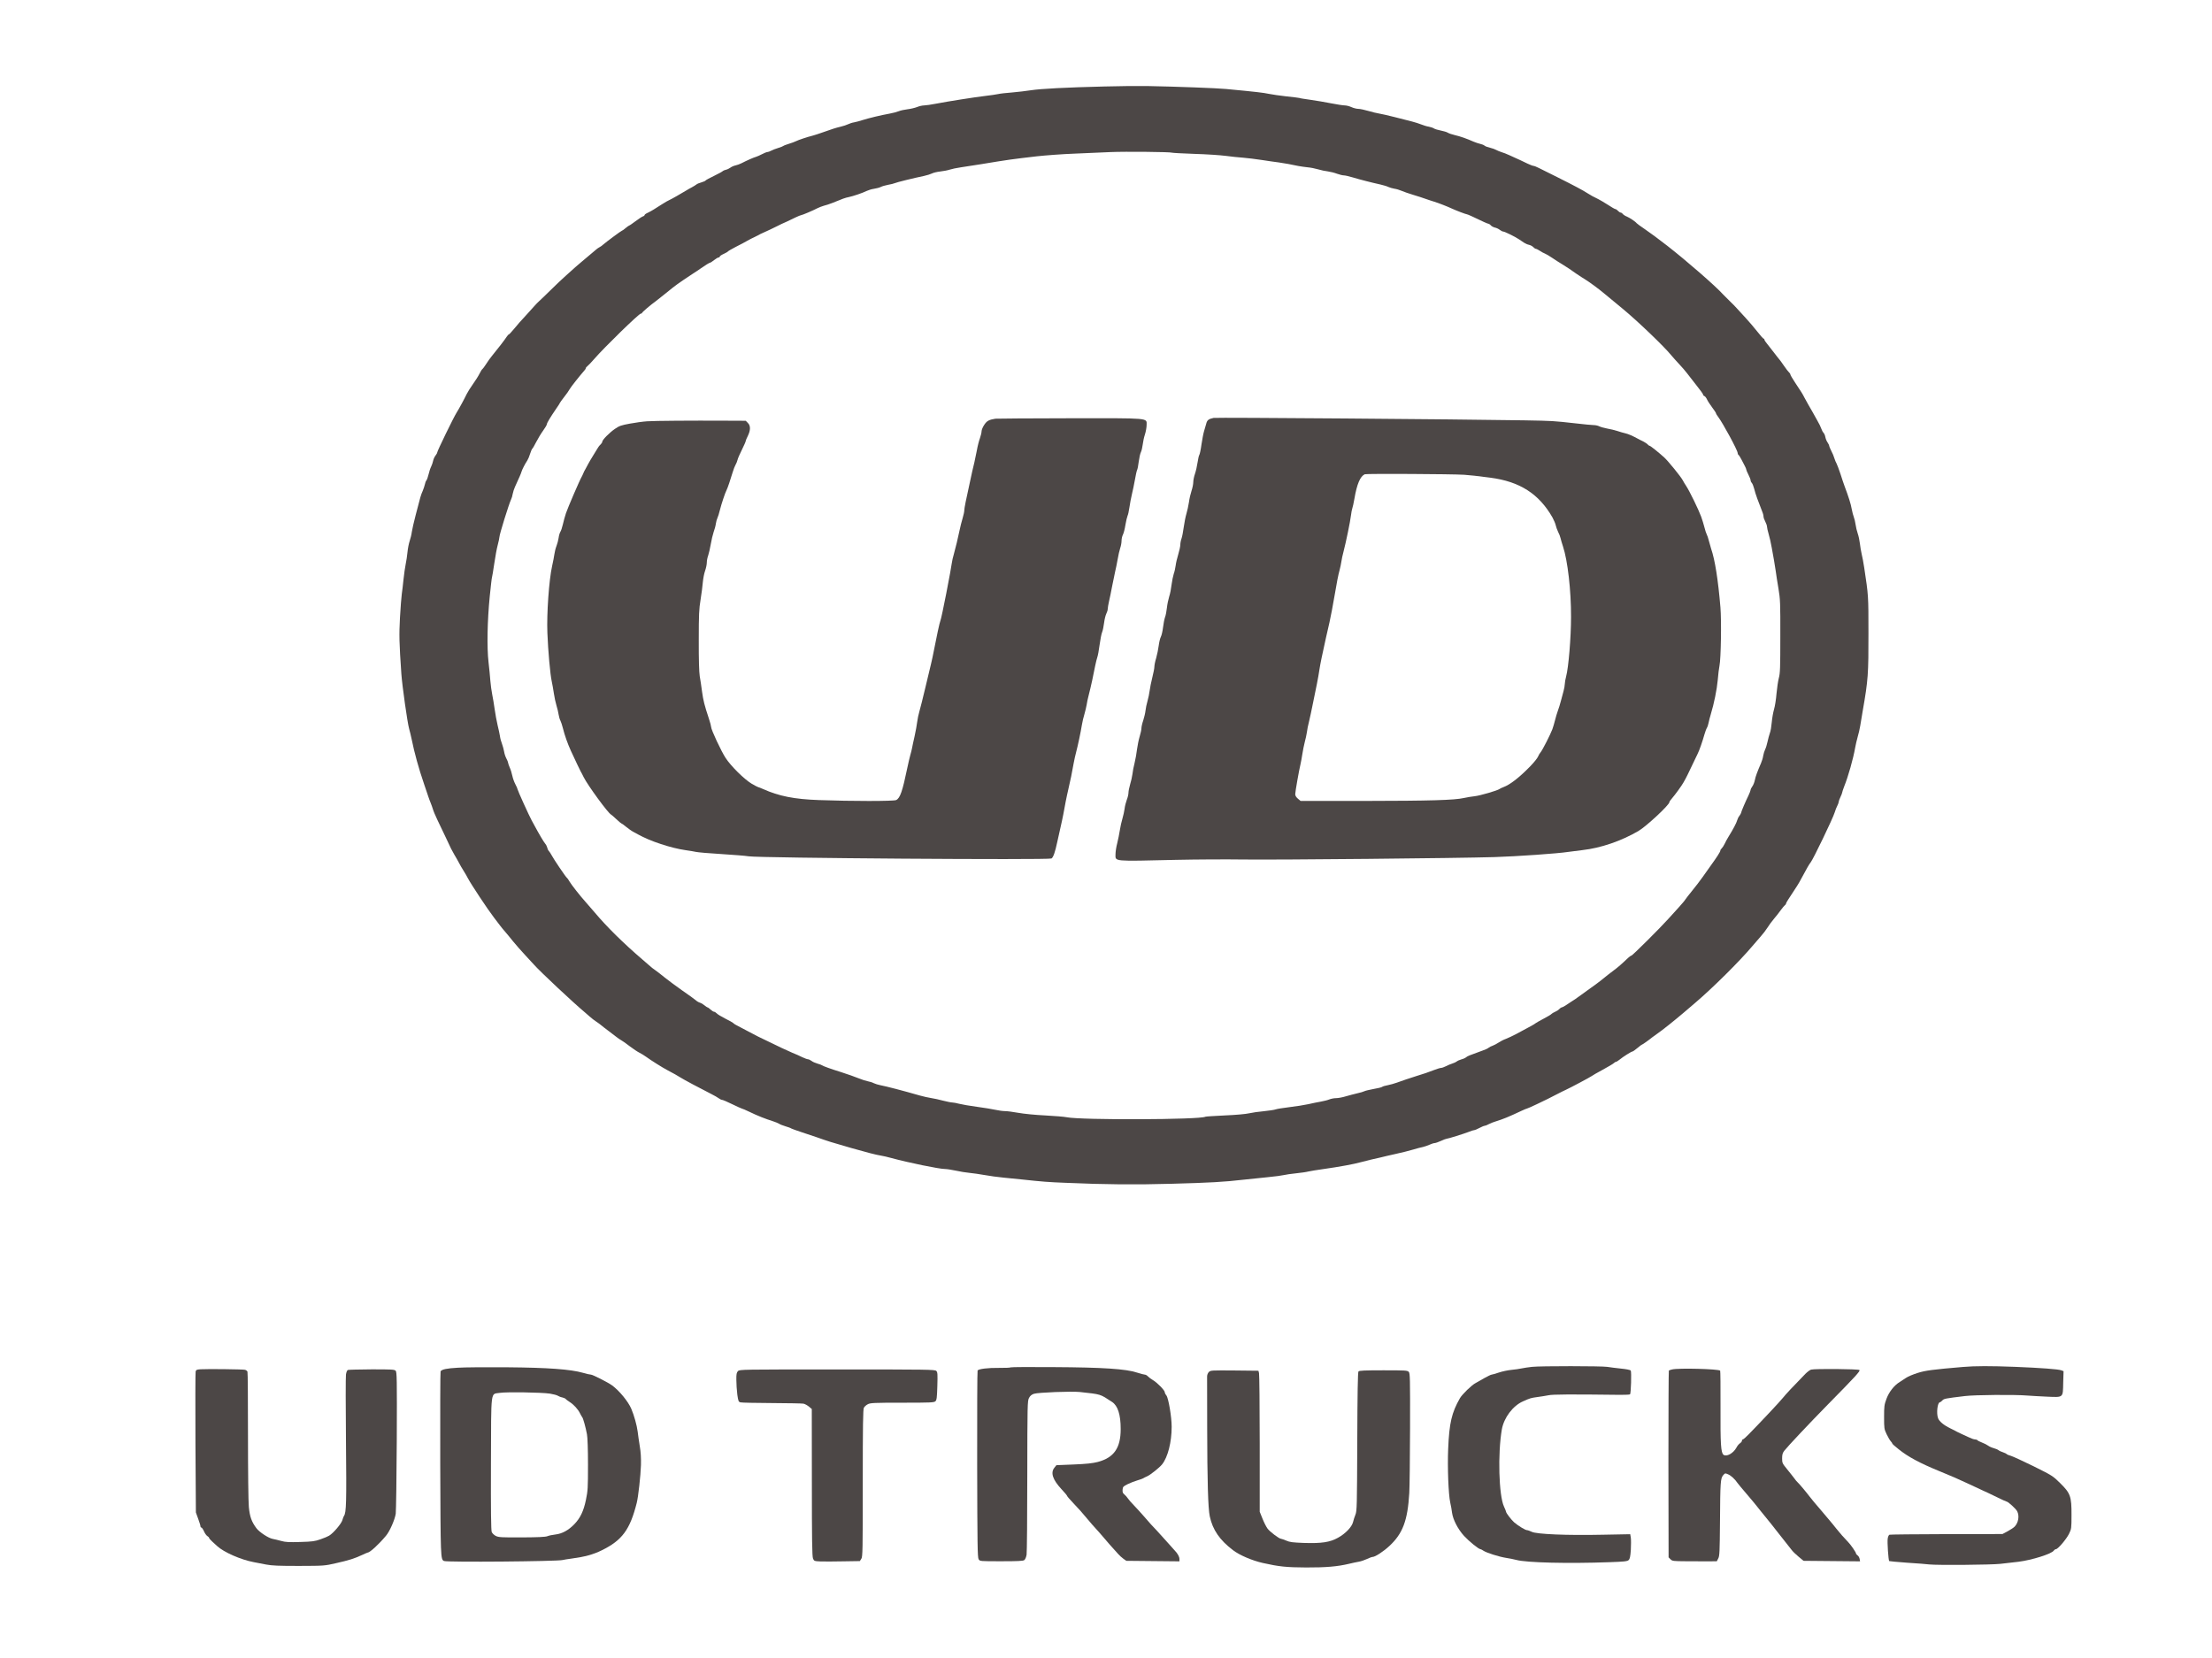 <svg xmlns="http://www.w3.org/2000/svg" version="1.0" width="2560pt" height="1919pt" viewBox="0 0 2560 1919" preserveAspectRatio="xMidYMid meet">

<g transform="translate(0,1919) scale(0.1,-0.1)" fill="#4c4746" stroke="none">
<path d="M12780 18189 c-449 -11 -730 -26 -845 -43 -55 -9 -154 -20 -220 -26 -66 -5 -140 -13 -165 -19 -25 -5 -90 -15 -145 -21 -120 -14 -431 -63 -572 -90 -56 -11 -118 -20 -137 -20 -19 0 -57 -8 -83 -19 -26 -10 -77 -22 -112 -26 -35 -4 -80 -14 -99 -22 -19 -8 -67 -21 -106 -28 -101 -18 -241 -52 -311 -74 -33 -11 -78 -23 -100 -27 -22 -3 -53 -14 -70 -22 -16 -8 -55 -21 -85 -28 -55 -13 -100 -27 -220 -70 -36 -13 -83 -28 -105 -34 -58 -14 -166 -50 -195 -65 -14 -7 -49 -20 -79 -29 -29 -9 -59 -20 -65 -25 -6 -5 -33 -16 -61 -24 -27 -8 -63 -22 -80 -31 -16 -9 -37 -16 -45 -16 -8 0 -35 -11 -60 -24 -25 -13 -56 -27 -70 -31 -27 -7 -112 -45 -170 -75 -19 -10 -51 -21 -70 -25 -19 -4 -45 -16 -58 -26 -13 -10 -36 -21 -52 -24 -17 -4 -32 -11 -35 -15 -3 -5 -48 -30 -100 -55 -52 -25 -97 -49 -100 -55 -3 -5 -25 -14 -48 -21 -23 -6 -49 -17 -57 -24 -8 -7 -33 -22 -55 -34 -22 -12 -47 -25 -55 -31 -57 -35 -188 -110 -205 -116 -11 -4 -49 -26 -85 -49 -36 -23 -78 -50 -95 -60 -16 -11 -47 -27 -67 -37 -21 -9 -38 -21 -38 -27 0 -5 -9 -13 -21 -16 -11 -4 -49 -29 -85 -56 -36 -27 -68 -49 -72 -49 -4 -1 -23 -14 -42 -30 -19 -17 -38 -30 -42 -30 -7 0 -184 -131 -220 -163 -9 -9 -26 -21 -38 -27 -12 -6 -29 -18 -38 -26 -49 -42 -134 -113 -171 -144 -23 -19 -55 -46 -70 -60 -15 -14 -62 -56 -106 -95 -43 -38 -127 -117 -185 -175 -59 -58 -117 -114 -131 -126 -13 -11 -39 -38 -58 -60 -18 -21 -65 -73 -103 -114 -39 -40 -95 -105 -125 -142 -31 -37 -59 -68 -63 -68 -5 0 -16 -13 -27 -29 -20 -32 -94 -128 -170 -221 -16 -19 -46 -60 -66 -92 -20 -31 -40 -58 -44 -60 -5 -1 -19 -25 -33 -52 -13 -27 -48 -82 -76 -121 -29 -40 -61 -92 -73 -116 -26 -55 -90 -173 -118 -217 -35 -56 -223 -442 -223 -459 0 -6 -9 -22 -20 -36 -11 -14 -23 -40 -27 -59 -3 -18 -14 -49 -23 -68 -10 -19 -23 -60 -30 -90 -7 -30 -18 -62 -25 -70 -7 -8 -15 -29 -18 -47 -4 -17 -15 -51 -25 -75 -21 -47 -26 -63 -81 -278 -21 -80 -41 -168 -45 -197 -3 -28 -15 -75 -25 -105 -10 -29 -21 -87 -25 -128 -4 -41 -13 -104 -21 -140 -7 -36 -19 -114 -25 -175 -6 -60 -15 -137 -20 -170 -5 -33 -14 -155 -21 -272 -11 -203 -9 -291 16 -653 10 -139 70 -566 90 -635 8 -28 21 -82 29 -120 32 -159 82 -340 144 -520 19 -55 41 -120 49 -145 8 -25 21 -58 28 -75 7 -16 18 -48 25 -70 6 -22 29 -76 50 -120 21 -44 63 -132 94 -197 31 -64 60 -127 66 -140 6 -12 24 -45 40 -73 17 -27 39 -68 51 -90 11 -22 36 -65 55 -95 19 -30 41 -68 49 -85 35 -67 230 -362 302 -455 23 -30 55 -72 70 -92 16 -21 42 -53 60 -73 17 -19 57 -68 89 -108 32 -39 98 -115 147 -167 48 -52 91 -99 95 -103 71 -81 462 -447 592 -555 8 -7 33 -29 55 -48 22 -20 57 -47 78 -60 21 -14 46 -32 57 -42 10 -9 46 -37 80 -62 34 -25 76 -57 93 -71 18 -14 43 -32 57 -39 14 -7 59 -39 100 -71 41 -31 91 -64 110 -73 19 -9 55 -31 80 -49 56 -41 182 -120 240 -151 85 -45 115 -62 155 -87 39 -25 223 -123 355 -190 36 -18 76 -41 89 -51 13 -10 30 -18 38 -18 8 0 61 -22 117 -50 56 -27 106 -50 110 -50 5 0 47 -18 93 -40 88 -43 184 -81 268 -107 28 -9 59 -22 71 -29 11 -8 45 -21 75 -30 30 -9 59 -19 64 -24 6 -4 62 -24 125 -45 63 -21 138 -46 165 -55 157 -55 157 -55 410 -128 172 -49 287 -79 340 -87 22 -3 78 -16 125 -29 190 -52 550 -126 615 -126 22 0 79 -9 126 -19 47 -11 119 -22 160 -26 41 -4 119 -15 174 -25 55 -10 154 -24 220 -30 66 -6 161 -16 210 -21 240 -26 306 -31 510 -39 458 -20 802 -23 1225 -11 442 12 606 21 830 47 69 8 195 21 280 29 86 8 171 20 190 25 19 5 81 14 139 20 58 6 122 15 143 21 20 5 101 18 179 29 177 25 343 55 429 79 36 10 88 23 115 29 28 6 77 17 110 25 33 9 114 27 180 42 66 14 156 37 200 50 44 13 95 27 114 30 18 4 52 16 75 26 22 10 49 19 59 19 10 0 43 11 73 25 30 14 60 25 66 25 16 0 201 58 260 81 26 11 53 19 60 19 7 0 34 11 60 25 26 14 53 25 60 25 7 0 29 8 48 19 19 10 53 24 75 30 93 29 150 52 305 125 30 14 59 26 63 26 5 0 56 23 115 51 115 55 130 62 238 118 38 20 81 41 95 47 49 22 284 147 299 159 8 7 66 40 129 74 62 34 120 68 128 76 8 8 19 15 25 15 6 0 24 12 42 26 38 32 137 94 149 94 5 0 31 18 57 40 26 22 50 40 54 40 5 0 83 55 115 82 8 6 37 27 65 47 54 37 187 143 299 238 37 32 95 82 130 111 201 170 518 484 667 661 25 30 68 79 95 110 28 31 64 78 80 104 17 27 50 73 75 102 25 29 61 75 80 102 19 26 41 52 47 56 7 4 13 13 13 18 0 6 13 29 28 52 16 23 41 62 57 87 15 25 36 57 46 71 10 15 34 56 53 93 49 93 87 159 102 176 28 34 257 509 277 576 8 27 22 63 31 79 9 17 16 37 16 45 0 8 9 33 20 55 11 22 19 45 20 52 0 6 11 38 23 70 47 116 105 321 128 453 5 30 18 84 28 120 11 36 24 94 30 130 5 36 19 117 30 180 61 348 66 419 65 895 0 434 0 430 -49 755 -9 58 -22 130 -30 160 -7 30 -16 84 -20 119 -4 36 -15 88 -25 116 -10 28 -21 75 -25 105 -4 29 -13 67 -20 84 -7 17 -18 60 -25 96 -10 58 -35 137 -83 265 -8 22 -30 85 -47 140 -18 55 -39 109 -45 120 -7 11 -18 38 -25 60 -6 22 -22 61 -36 86 -13 26 -24 52 -24 59 0 6 -9 24 -19 39 -11 15 -22 43 -26 63 -4 21 -13 42 -21 48 -7 7 -18 27 -25 47 -6 19 -27 63 -47 96 -19 34 -44 78 -54 97 -11 19 -33 58 -49 85 -16 28 -37 66 -47 85 -20 41 -36 65 -109 175 -29 44 -53 85 -53 92 0 6 -7 16 -15 23 -8 7 -34 40 -57 74 -23 33 -46 66 -52 72 -6 7 -36 44 -66 84 -30 40 -67 87 -82 105 -16 18 -28 38 -28 44 0 6 -4 11 -9 11 -5 0 -38 37 -73 82 -35 44 -95 115 -134 157 -39 42 -84 91 -100 109 -16 18 -55 59 -88 90 -32 31 -66 65 -75 75 -84 94 -420 387 -646 563 -126 97 -177 135 -258 191 -50 34 -93 65 -96 70 -12 17 -79 62 -112 76 -19 7 -40 21 -48 30 -7 10 -19 17 -26 17 -6 0 -20 9 -30 20 -10 11 -23 20 -30 20 -6 0 -45 22 -87 50 -42 27 -92 56 -110 65 -55 26 -91 46 -128 70 -47 31 -150 86 -350 186 -91 45 -186 92 -211 105 -26 13 -53 24 -61 24 -8 0 -39 12 -69 26 -53 26 -100 48 -209 97 -30 14 -73 31 -95 37 -22 7 -49 19 -60 25 -11 7 -42 18 -70 25 -27 6 -57 17 -65 25 -8 7 -31 16 -50 20 -19 4 -53 16 -75 25 -81 36 -156 62 -217 76 -35 8 -72 21 -84 29 -11 7 -47 18 -79 24 -32 6 -68 17 -79 24 -12 8 -39 17 -61 21 -22 3 -60 15 -85 25 -25 10 -74 26 -110 35 -36 9 -126 32 -200 51 -74 19 -155 37 -180 41 -25 4 -81 17 -124 30 -44 13 -96 24 -115 24 -20 0 -56 9 -80 20 -24 11 -59 20 -78 20 -20 0 -90 11 -157 24 -66 13 -175 32 -241 41 -66 9 -123 18 -126 21 -4 2 -70 10 -147 18 -78 9 -172 22 -209 30 -61 13 -133 22 -493 56 -99 10 -580 28 -905 34 -104 2 -332 0 -505 -5z m783 -766 c5 -3 122 -9 260 -14 139 -4 302 -15 362 -23 61 -8 151 -18 200 -21 50 -4 149 -16 220 -27 72 -11 159 -24 195 -28 36 -5 85 -13 110 -18 81 -18 154 -31 220 -38 36 -3 92 -14 125 -24 33 -10 84 -21 114 -24 29 -4 77 -16 105 -27 28 -10 64 -19 79 -19 15 0 62 -11 105 -24 83 -25 219 -60 320 -82 34 -8 75 -20 90 -28 15 -7 46 -16 69 -20 24 -3 62 -15 85 -25 24 -11 84 -31 133 -46 50 -15 115 -36 145 -47 30 -11 75 -25 100 -33 47 -14 154 -56 205 -80 45 -21 160 -65 171 -65 5 0 31 -11 59 -24 123 -59 182 -86 192 -86 5 0 18 -8 27 -19 9 -10 31 -21 47 -25 17 -3 42 -15 56 -26 14 -11 32 -20 40 -20 17 0 139 -60 183 -90 17 -11 43 -28 58 -39 15 -10 42 -22 59 -25 17 -4 39 -16 49 -27 9 -10 23 -19 29 -19 7 0 28 -11 48 -24 19 -13 45 -27 57 -31 12 -4 49 -26 83 -49 34 -23 91 -60 127 -81 36 -22 67 -42 70 -45 8 -8 149 -103 187 -125 44 -27 155 -108 213 -157 25 -21 126 -104 225 -186 167 -138 473 -431 556 -533 20 -24 62 -71 93 -104 31 -33 71 -79 89 -103 18 -24 67 -87 109 -140 43 -53 78 -102 78 -108 0 -7 7 -15 15 -18 9 -3 22 -20 30 -38 8 -18 35 -60 60 -93 25 -33 45 -64 45 -69 0 -5 11 -23 24 -40 56 -74 226 -388 226 -418 0 -9 5 -20 10 -23 6 -4 21 -28 34 -53 13 -26 31 -60 40 -77 9 -16 16 -34 16 -40 0 -5 11 -32 25 -59 14 -27 25 -56 25 -64 0 -9 6 -23 14 -31 8 -9 20 -39 27 -66 6 -28 23 -79 36 -115 14 -36 32 -83 40 -105 8 -22 19 -50 24 -63 5 -13 9 -32 9 -43 0 -10 9 -36 20 -56 11 -21 20 -47 20 -59 0 -12 9 -50 19 -85 11 -35 27 -107 36 -159 9 -52 21 -117 26 -145 5 -27 14 -84 20 -125 5 -41 20 -133 32 -205 20 -120 22 -163 21 -550 0 -364 -2 -428 -17 -482 -9 -33 -21 -115 -27 -180 -5 -66 -18 -148 -29 -184 -10 -35 -22 -102 -26 -149 -4 -47 -13 -103 -22 -125 -8 -22 -20 -67 -27 -100 -7 -33 -19 -73 -28 -90 -8 -16 -18 -49 -22 -72 -3 -24 -15 -62 -25 -85 -41 -95 -64 -155 -72 -198 -5 -25 -18 -57 -29 -72 -11 -15 -20 -33 -20 -41 0 -7 -11 -35 -24 -63 -36 -73 -86 -191 -86 -202 0 -5 -9 -20 -19 -34 -11 -13 -23 -38 -27 -54 -7 -28 -47 -104 -100 -189 -14 -22 -34 -59 -44 -81 -11 -23 -27 -47 -35 -54 -8 -7 -15 -18 -15 -25 0 -13 -41 -77 -110 -172 -25 -34 -67 -95 -95 -134 -27 -39 -82 -110 -121 -158 -38 -47 -75 -94 -80 -103 -5 -10 -41 -52 -79 -94 -39 -42 -92 -102 -120 -132 -87 -98 -413 -422 -424 -422 -5 0 -23 -12 -39 -27 -70 -67 -120 -111 -167 -145 -52 -39 -82 -63 -125 -98 -25 -22 -135 -103 -175 -130 -12 -8 -47 -33 -76 -55 -30 -22 -62 -44 -70 -50 -9 -5 -29 -19 -45 -29 -16 -11 -45 -30 -65 -43 -19 -12 -40 -23 -45 -23 -6 0 -19 -9 -28 -19 -10 -11 -32 -25 -49 -32 -18 -7 -36 -19 -42 -25 -5 -7 -46 -31 -90 -54 -44 -23 -87 -48 -95 -54 -14 -12 -43 -28 -225 -125 -38 -20 -91 -45 -117 -55 -26 -9 -64 -29 -85 -43 -21 -14 -51 -30 -68 -36 -16 -5 -37 -16 -46 -23 -8 -8 -40 -23 -70 -33 -152 -55 -175 -64 -190 -77 -9 -8 -34 -20 -55 -25 -22 -6 -46 -17 -54 -24 -8 -7 -31 -18 -51 -24 -20 -6 -53 -20 -74 -31 -22 -11 -47 -20 -57 -20 -10 0 -46 -11 -80 -24 -63 -25 -125 -46 -208 -71 -67 -21 -169 -55 -225 -76 -27 -10 -74 -23 -104 -29 -30 -5 -59 -14 -66 -20 -6 -5 -50 -16 -98 -24 -48 -9 -96 -20 -107 -26 -10 -5 -47 -17 -82 -24 -35 -8 -94 -24 -133 -35 -38 -12 -89 -21 -113 -21 -23 0 -58 -7 -78 -15 -19 -8 -63 -19 -97 -25 -34 -6 -100 -19 -147 -30 -47 -10 -144 -26 -216 -34 -72 -9 -144 -20 -160 -26 -16 -6 -77 -15 -136 -21 -59 -5 -135 -16 -170 -24 -36 -9 -158 -20 -282 -25 -120 -6 -222 -12 -226 -15 -57 -35 -1439 -40 -1605 -6 -27 6 -140 15 -250 21 -112 5 -248 19 -309 30 -61 11 -130 20 -155 20 -25 0 -75 7 -111 15 -36 8 -132 24 -215 35 -82 11 -175 27 -205 35 -30 8 -66 15 -81 15 -14 0 -61 10 -105 21 -43 12 -105 25 -137 30 -33 5 -91 18 -130 29 -201 58 -387 106 -459 120 -25 5 -59 15 -75 23 -16 9 -47 18 -68 22 -22 4 -65 17 -95 30 -64 25 -131 49 -215 76 -116 36 -208 69 -219 78 -6 5 -31 14 -56 21 -24 7 -55 20 -68 31 -14 10 -32 19 -41 19 -9 0 -38 11 -66 24 -27 14 -79 37 -115 51 -55 23 -140 63 -395 187 -16 8 -75 39 -130 68 -55 29 -112 59 -127 67 -15 8 -30 18 -33 23 -3 4 -43 27 -90 50 -47 24 -92 51 -101 62 -10 10 -23 18 -30 18 -7 0 -25 11 -40 25 -15 14 -30 25 -35 25 -4 0 -20 11 -36 24 -15 13 -39 27 -53 31 -14 4 -36 17 -50 30 -14 12 -84 63 -157 113 -72 51 -163 118 -201 149 -39 32 -87 69 -107 83 -20 14 -42 30 -49 37 -8 7 -51 44 -97 84 -223 191 -417 382 -557 549 -35 41 -82 96 -105 121 -61 67 -169 205 -189 241 -9 17 -21 34 -26 37 -13 8 -155 218 -177 261 -10 19 -24 40 -31 48 -8 7 -17 25 -20 40 -4 15 -14 36 -24 47 -18 22 -68 105 -127 215 -11 19 -24 44 -30 55 -26 46 -163 348 -163 359 0 6 -11 32 -25 58 -14 26 -30 71 -36 100 -6 29 -19 72 -30 95 -10 24 -19 49 -19 56 0 7 -9 29 -20 49 -11 21 -23 57 -26 80 -4 24 -15 63 -24 88 -10 25 -21 65 -24 90 -4 25 -16 82 -27 126 -11 45 -26 128 -34 185 -8 57 -21 136 -29 174 -8 39 -17 108 -21 155 -3 47 -13 144 -21 215 -20 171 -14 482 14 763 12 117 23 216 26 220 2 4 14 75 26 157 12 83 30 181 41 220 10 38 19 79 19 90 0 29 110 383 135 435 7 14 16 43 19 65 4 22 16 58 26 80 54 119 69 152 75 174 8 27 41 92 68 132 9 14 24 49 32 77 9 28 20 54 24 57 5 3 26 38 46 78 20 39 56 99 80 132 24 33 44 67 44 75 1 16 38 77 108 180 24 34 43 64 43 67 0 3 22 33 49 68 27 34 56 75 64 91 13 24 111 148 171 217 9 9 16 21 16 26 0 6 8 16 18 23 10 7 46 45 79 83 115 133 517 525 539 525 8 0 14 4 14 8 0 8 103 96 161 137 15 11 72 56 126 100 105 86 126 101 298 215 33 21 74 48 90 60 63 44 106 70 114 70 5 0 25 14 46 30 21 17 44 30 51 30 8 0 14 5 14 11 0 5 20 19 45 30 24 11 47 24 50 29 3 5 45 29 93 54 48 24 107 55 132 70 25 14 61 33 80 41 19 9 42 20 50 25 8 6 31 17 50 25 35 15 128 59 165 78 29 15 64 32 115 54 25 11 69 32 98 47 30 14 58 26 64 26 12 0 141 55 188 80 20 10 54 23 75 29 22 5 65 19 95 31 124 51 152 61 193 69 53 11 161 48 207 71 19 9 57 21 85 25 27 4 62 13 78 21 15 8 53 19 85 25 31 5 66 14 77 19 20 10 220 59 340 84 33 7 74 20 90 28 17 9 59 19 95 23 36 4 85 13 109 21 24 8 84 21 135 28 50 7 152 23 226 35 333 55 353 57 650 92 102 11 300 26 440 31 140 6 327 14 415 18 162 7 693 2 708 -7z" fill="#4c4746"/>
<path d="M14045 14353 c-58 -12 -75 -26 -85 -67 -6 -22 -17 -61 -25 -86 -8 -25 -21 -94 -30 -154 -8 -60 -20 -115 -25 -121 -5 -6 -14 -45 -20 -86 -6 -41 -19 -100 -30 -132 -11 -31 -20 -75 -20 -97 0 -23 -9 -67 -20 -100 -11 -33 -25 -92 -30 -132 -6 -40 -19 -100 -29 -133 -10 -33 -24 -102 -31 -154 -7 -52 -18 -112 -26 -134 -8 -22 -14 -54 -14 -73 0 -18 -11 -68 -24 -111 -13 -43 -27 -101 -30 -130 -4 -29 -13 -71 -22 -95 -8 -24 -19 -79 -25 -124 -5 -45 -17 -108 -28 -140 -10 -32 -22 -90 -26 -128 -4 -38 -13 -87 -22 -110 -8 -23 -18 -76 -23 -118 -5 -42 -16 -91 -25 -108 -9 -17 -20 -64 -25 -103 -5 -40 -18 -103 -29 -142 -12 -38 -21 -84 -21 -101 0 -18 -11 -74 -24 -125 -13 -52 -27 -121 -31 -154 -4 -32 -15 -86 -25 -120 -10 -33 -20 -83 -23 -111 -3 -28 -15 -78 -26 -112 -12 -34 -21 -75 -21 -91 0 -16 -9 -58 -20 -94 -11 -36 -25 -103 -31 -149 -5 -46 -18 -117 -28 -158 -11 -41 -22 -100 -25 -130 -4 -30 -16 -84 -27 -119 -10 -35 -19 -78 -19 -97 0 -18 -9 -56 -20 -83 -10 -27 -22 -73 -25 -103 -4 -29 -15 -80 -25 -113 -10 -33 -24 -94 -30 -135 -6 -41 -20 -108 -30 -149 -11 -41 -20 -99 -20 -128 0 -86 -40 -82 700 -65 234 5 587 7 785 4 390 -5 2477 15 2900 28 260 8 733 41 855 60 36 5 110 15 165 21 212 24 448 105 647 221 92 54 357 301 358 333 0 6 12 25 28 42 38 44 117 152 136 188 9 17 20 37 25 45 5 8 35 69 66 135 31 66 64 134 72 150 19 36 58 149 79 225 9 30 21 64 28 75 7 11 16 38 20 60 4 22 16 67 26 100 37 122 70 283 80 395 5 63 14 138 20 165 17 80 24 522 11 675 -27 320 -63 550 -108 680 -8 25 -20 68 -27 95 -7 28 -17 59 -24 71 -6 11 -18 47 -26 80 -8 32 -25 88 -38 124 -29 80 -137 301 -172 353 -14 21 -33 52 -42 70 -22 41 -168 221 -214 263 -69 62 -159 134 -168 134 -5 0 -16 7 -23 16 -8 9 -32 25 -54 36 -22 10 -51 25 -65 33 -53 29 -107 53 -140 60 -19 4 -60 16 -90 26 -30 10 -84 23 -120 29 -35 7 -76 18 -92 26 -15 8 -44 14 -65 14 -21 0 -114 9 -208 20 -262 29 -261 29 -590 35 -786 13 -3570 35 -3600 28z m2900 -658 c59 -4 156 -14 305 -34 340 -45 561 -187 717 -460 17 -31 34 -72 38 -91 4 -19 16 -52 27 -75 12 -22 25 -56 29 -75 4 -19 17 -62 28 -95 54 -163 94 -508 93 -815 0 -240 -29 -587 -57 -690 -8 -30 -15 -68 -15 -85 0 -17 -7 -55 -15 -85 -8 -30 -22 -82 -31 -115 -8 -33 -24 -82 -34 -110 -10 -27 -25 -77 -33 -110 -8 -33 -22 -80 -31 -105 -23 -62 -114 -240 -135 -265 -10 -11 -24 -35 -31 -52 -7 -18 -49 -70 -94 -116 -124 -127 -230 -209 -306 -237 -19 -7 -40 -17 -46 -22 -24 -18 -223 -76 -284 -83 -36 -4 -93 -13 -128 -21 -109 -25 -388 -33 -1149 -34 l-741 0 -31 26 c-20 17 -31 35 -31 52 0 28 44 278 61 347 5 22 15 74 21 115 6 41 19 104 28 140 10 36 21 88 25 115 3 28 14 84 25 125 10 41 30 134 44 205 15 72 36 175 47 230 11 55 24 129 29 165 10 65 28 154 76 370 15 63 32 142 40 175 17 76 39 194 59 310 25 150 44 246 59 299 7 28 17 71 20 96 3 25 15 79 26 120 28 107 77 345 85 414 4 33 11 71 16 84 5 13 16 63 24 110 29 170 67 259 120 283 18 8 1006 3 1150 -6z" fill="#4c4746"/>
<path d="M11520 14344 c-75 -12 -99 -25 -129 -71 -17 -25 -31 -59 -31 -74 0 -16 -9 -52 -19 -81 -11 -29 -27 -91 -35 -138 -9 -47 -22 -110 -29 -140 -8 -30 -19 -77 -25 -105 -6 -27 -18 -84 -27 -125 -46 -208 -65 -302 -65 -327 0 -15 -9 -57 -20 -93 -11 -36 -26 -96 -34 -135 -21 -100 -45 -200 -66 -275 -11 -36 -22 -85 -25 -110 -5 -39 -27 -158 -64 -350 -29 -151 -62 -304 -67 -312 -7 -10 -50 -210 -74 -338 -10 -52 -25 -124 -34 -160 -9 -36 -39 -162 -67 -280 -28 -118 -59 -242 -69 -275 -10 -33 -21 -87 -25 -120 -4 -33 -17 -107 -30 -165 -13 -58 -27 -121 -30 -140 -4 -19 -12 -55 -20 -80 -7 -25 -23 -92 -35 -150 -55 -266 -83 -349 -129 -370 -30 -14 -519 -14 -896 0 -283 10 -462 46 -642 127 -28 12 -55 23 -59 23 -4 0 -38 18 -76 40 -85 51 -238 202 -300 297 -51 77 -168 328 -168 359 0 10 -11 53 -25 94 -54 164 -65 209 -80 315 -8 61 -20 142 -27 180 -7 45 -12 191 -11 415 0 301 3 361 21 470 11 69 23 159 26 201 4 42 15 102 26 132 11 31 20 74 20 95 0 22 7 59 16 83 8 24 22 83 30 131 8 48 23 111 33 140 11 29 23 73 26 98 4 25 12 54 18 65 6 11 19 52 28 90 19 75 61 201 77 231 12 22 46 123 72 210 10 34 25 72 33 85 8 13 18 37 22 54 3 16 26 70 51 119 24 49 44 94 44 100 0 6 11 34 25 61 32 66 33 118 0 150 l-24 25 -233 1 c-401 2 -819 -1 -908 -7 -47 -3 -137 -15 -200 -27 -99 -18 -123 -26 -172 -60 -65 -44 -148 -129 -148 -150 0 -8 -9 -22 -21 -33 -12 -10 -30 -35 -40 -54 -11 -19 -33 -55 -49 -80 -16 -25 -38 -63 -50 -85 -11 -22 -27 -51 -35 -65 -9 -14 -20 -36 -25 -50 -6 -14 -14 -32 -19 -40 -19 -30 -160 -357 -181 -420 -12 -36 -28 -94 -36 -130 -8 -36 -21 -74 -29 -86 -7 -11 -17 -43 -20 -70 -4 -27 -15 -69 -25 -94 -10 -25 -20 -67 -24 -95 -4 -27 -15 -88 -26 -135 -36 -158 -64 -552 -55 -775 8 -210 33 -483 50 -559 7 -34 19 -97 25 -141 6 -44 20 -107 30 -140 10 -33 22 -80 25 -105 4 -25 13 -57 21 -71 7 -14 20 -52 28 -85 22 -88 55 -180 93 -264 57 -123 105 -224 114 -240 5 -8 21 -37 34 -65 46 -93 285 -420 317 -433 5 -2 32 -26 61 -53 28 -27 55 -49 58 -49 4 0 28 -17 53 -38 26 -21 63 -48 84 -59 20 -11 46 -25 57 -31 138 -78 382 -158 550 -182 44 -6 98 -15 120 -20 22 -5 155 -17 295 -25 140 -9 282 -20 315 -26 122 -20 3473 -44 3504 -25 21 13 42 73 67 191 13 61 31 139 39 175 9 36 22 101 31 145 8 44 21 112 28 150 8 39 20 99 29 135 23 95 47 214 62 302 8 43 21 103 30 135 19 71 52 226 66 313 6 36 19 93 30 127 10 34 21 82 25 105 3 24 14 75 24 113 23 87 58 248 75 340 8 39 19 83 25 100 6 16 18 80 26 142 8 61 21 127 29 146 8 19 18 68 23 109 5 41 17 88 26 106 9 17 16 41 16 54 0 13 7 52 15 88 9 36 24 112 35 170 11 58 27 134 35 170 9 36 22 102 30 147 7 45 21 103 29 128 9 25 16 64 16 86 0 22 7 54 16 71 9 17 22 68 29 114 8 46 19 92 24 103 6 11 16 55 22 98 6 43 19 112 29 153 10 41 26 117 35 169 9 52 20 102 25 111 5 9 14 53 19 98 6 45 17 94 25 109 8 16 17 55 21 88 4 33 15 86 26 118 10 31 19 80 19 108 0 84 54 79 -897 78 -455 -1 -839 -3 -853 -5z" fill="#4c4746"/>
<path d="M17730 3370 c-41 -4 -95 -13 -120 -18 -25 -6 -78 -13 -119 -17 -41 -4 -106 -18 -145 -31 -38 -13 -76 -24 -83 -24 -8 0 -46 -19 -86 -41 -40 -23 -85 -49 -100 -57 -44 -22 -154 -129 -181 -175 -95 -166 -124 -288 -136 -587 -9 -213 3 -527 24 -621 8 -35 18 -89 21 -118 11 -80 68 -190 139 -268 57 -62 169 -153 189 -153 5 0 21 -8 35 -18 35 -24 180 -70 262 -83 36 -5 90 -16 120 -24 121 -32 597 -43 1072 -26 175 6 210 10 226 24 15 14 20 37 26 118 3 55 3 118 0 141 l-7 41 -319 -6 c-412 -9 -767 6 -821 34 -21 10 -46 19 -55 19 -19 0 -100 49 -148 90 -31 27 -94 108 -94 123 0 4 -11 32 -24 60 -60 128 -73 612 -25 892 24 136 126 272 243 325 85 38 92 40 171 51 39 5 95 14 125 20 50 11 255 12 832 5 58 0 109 2 113 6 11 11 18 261 8 275 -5 8 -53 17 -114 23 -57 6 -129 15 -159 20 -68 10 -767 11 -870 0z" fill="#4c4746"/>
<path d="M22720 3369 c-353 -30 -438 -41 -528 -70 -51 -16 -111 -41 -134 -57 -22 -15 -55 -36 -72 -47 -65 -40 -123 -114 -153 -194 -26 -70 -28 -87 -28 -212 0 -131 1 -139 30 -200 17 -35 38 -71 48 -81 9 -10 17 -21 17 -26 0 -4 33 -34 74 -66 108 -87 244 -160 466 -251 143 -58 227 -95 355 -155 55 -26 123 -57 150 -70 28 -12 100 -46 161 -76 61 -30 114 -54 118 -54 16 0 107 -83 121 -111 28 -53 15 -131 -28 -177 -12 -13 -49 -37 -82 -55 l-60 -32 -647 -1 c-356 -1 -653 -4 -661 -7 -8 -3 -17 -23 -20 -44 -7 -38 8 -251 17 -261 3 -2 96 -11 208 -19 112 -7 228 -16 258 -20 93 -10 709 -5 820 7 58 6 152 17 210 24 157 20 379 90 408 128 7 10 19 18 26 18 22 0 118 112 150 175 29 59 30 63 30 220 1 216 -12 252 -133 371 -82 81 -92 87 -305 193 -122 60 -240 114 -263 121 -23 6 -45 15 -48 20 -3 4 -22 14 -43 21 -20 6 -44 17 -52 24 -8 7 -34 18 -56 24 -23 6 -52 19 -65 29 -13 10 -45 26 -71 36 -26 10 -50 22 -53 27 -4 5 -16 9 -28 9 -12 0 -44 11 -72 25 -27 13 -66 31 -85 39 -19 9 -42 20 -50 24 -8 5 -44 24 -80 41 -74 36 -126 79 -140 116 -22 57 -7 185 21 185 4 0 17 9 28 21 20 21 29 23 261 51 113 14 577 18 720 6 47 -4 150 -9 230 -13 193 -8 184 -16 188 160 l4 135 -26 10 c-35 13 -236 28 -531 40 -285 11 -468 11 -605 -1z" fill="#4c4746"/>
<path d="M5300 3360 c-130 -7 -187 -19 -201 -42 -4 -6 -5 -487 -4 -1070 4 -1094 4 -1105 43 -1125 32 -16 1308 -5 1372 11 14 4 61 11 105 17 151 20 251 47 350 96 236 116 326 239 404 548 18 70 45 315 49 438 2 79 -2 152 -14 220 -9 56 -20 131 -24 167 -9 73 -42 190 -74 265 -36 84 -137 208 -223 271 -45 33 -223 124 -244 124 -11 0 -52 9 -92 21 -145 41 -404 60 -877 64 -239 2 -496 0 -570 -5z m1065 -300 c38 -6 79 -17 90 -24 11 -7 35 -17 53 -20 17 -4 34 -12 38 -17 3 -5 24 -21 46 -35 48 -30 97 -84 120 -131 10 -19 21 -40 27 -47 10 -12 38 -111 54 -196 7 -32 12 -177 12 -350 0 -273 -2 -304 -24 -410 -27 -130 -65 -209 -133 -280 -68 -71 -142 -111 -218 -120 -36 -4 -78 -13 -95 -20 -21 -9 -111 -13 -295 -14 -238 -1 -269 1 -302 17 -20 10 -41 31 -47 45 -8 20 -11 247 -9 794 3 881 -7 798 103 817 73 12 483 6 580 -9z" fill="#4c4746"/>
<path d="M11697 3364 c-4 -4 -64 -7 -134 -6 -126 2 -238 -12 -249 -30 -4 -6 -6 -494 -5 -1086 2 -929 4 -1080 17 -1099 14 -23 16 -23 262 -23 191 0 252 3 266 13 11 8 22 34 27 63 4 27 8 438 8 914 1 823 2 867 20 900 12 24 30 39 56 48 47 16 437 31 531 21 252 -28 230 -21 374 -115 67 -44 100 -147 100 -314 0 -220 -78 -331 -266 -381 -59 -15 -130 -23 -279 -29 l-199 -8 -23 -29 c-47 -58 -20 -139 81 -248 36 -38 66 -74 66 -79 0 -5 35 -45 78 -90 43 -44 112 -121 152 -171 41 -49 86 -101 100 -115 14 -14 59 -66 101 -115 42 -50 90 -104 105 -120 16 -17 40 -44 54 -60 14 -17 41 -41 60 -55 l35 -25 308 -3 307 -3 0 26 c0 27 -20 64 -55 100 -11 12 -49 54 -85 95 -36 41 -91 102 -122 135 -57 59 -71 75 -158 175 -25 29 -71 79 -103 113 -33 33 -66 72 -75 86 -9 14 -27 34 -40 45 -18 14 -22 26 -20 55 3 33 8 38 58 63 30 15 80 34 110 43 30 9 62 20 70 25 8 6 30 16 48 24 40 19 139 98 171 137 67 84 111 258 111 436 0 113 -37 331 -61 362 -11 13 -19 30 -19 38 0 21 -88 111 -136 139 -22 13 -49 33 -59 44 -10 11 -26 20 -36 20 -10 0 -51 11 -91 24 -126 42 -395 60 -963 63 -270 2 -494 1 -498 -3z" fill="#4c4746"/>
<path d="M2323 3342 c-46 -3 -54 -6 -59 -27 -3 -13 -4 -385 -2 -827 l5 -803 26 -72 c15 -40 27 -79 27 -88 0 -8 5 -15 11 -15 5 0 19 -19 29 -42 10 -24 28 -49 39 -56 12 -7 21 -17 21 -22 0 -5 16 -24 36 -42 20 -18 46 -42 58 -53 77 -71 273 -157 421 -185 33 -6 98 -18 145 -28 69 -13 141 -16 380 -16 292 1 296 1 430 32 151 34 207 52 297 93 34 16 64 29 67 29 26 0 129 94 213 195 44 51 103 188 113 255 4 36 10 419 12 852 3 714 1 789 -13 803 -14 15 -49 16 -277 16 -144 -1 -268 -4 -276 -7 -9 -3 -18 -26 -22 -52 -4 -26 -4 -373 0 -773 7 -707 4 -827 -23 -864 -4 -5 -13 -28 -19 -50 -12 -41 -103 -149 -153 -179 -14 -9 -59 -28 -100 -42 -65 -23 -94 -27 -234 -31 -130 -4 -171 -2 -220 12 -33 9 -78 20 -100 24 -49 9 -155 79 -188 124 -56 76 -76 132 -87 244 -6 63 -10 407 -10 829 0 397 -2 729 -6 738 -3 9 -17 19 -29 22 -25 6 -427 11 -512 6z" fill="#4c4746"/>
<path d="M19352 3340 c-18 -4 -35 -10 -38 -13 -3 -3 -5 -491 -5 -1084 l2 -1078 22 -22 c21 -21 31 -22 182 -23 88 -1 204 -1 257 -1 l97 1 17 33 c15 28 17 76 20 432 3 451 6 495 37 531 21 24 23 25 57 10 34 -14 80 -57 110 -102 8 -12 56 -69 105 -126 50 -58 101 -120 115 -138 14 -17 35 -44 47 -59 59 -71 180 -222 198 -247 11 -15 45 -58 75 -95 30 -37 67 -84 81 -103 14 -20 52 -57 84 -83 l58 -48 327 -3 327 -3 -5 28 c-3 15 -13 34 -24 41 -10 7 -18 17 -18 22 0 13 -60 101 -90 131 -44 45 -104 113 -140 159 -19 25 -51 63 -70 86 -52 60 -91 107 -125 148 -16 20 -43 51 -59 69 -15 18 -40 48 -54 67 -36 48 -124 153 -139 165 -7 6 -23 24 -35 42 -13 17 -50 65 -83 105 -57 70 -60 75 -60 128 0 44 5 63 25 89 37 48 287 314 505 536 316 321 377 387 365 398 -12 13 -516 17 -560 5 -14 -4 -44 -27 -67 -50 -152 -156 -223 -232 -261 -279 -39 -48 -231 -253 -394 -420 -32 -33 -62 -59 -68 -59 -5 0 -10 -7 -10 -15 0 -8 -10 -21 -22 -29 -13 -8 -32 -31 -42 -51 -35 -65 -114 -109 -149 -83 -31 23 -37 125 -35 555 1 227 -1 415 -4 419 -21 20 -482 32 -556 14z" fill="#4c4746"/>
<path d="M8541 3321 c-16 -16 -20 -34 -19 -103 0 -46 5 -121 11 -168 11 -77 14 -85 37 -91 14 -4 176 -7 361 -8 185 -1 350 -4 367 -7 17 -3 45 -19 64 -34 l33 -28 1 -849 c0 -666 3 -856 13 -881 12 -29 15 -31 84 -34 40 -2 159 -1 265 1 l193 3 17 26 c16 24 17 92 17 877 0 672 3 855 13 872 7 13 27 31 45 40 29 16 70 18 399 18 333 0 369 2 384 17 15 14 18 44 22 176 4 139 3 160 -12 175 -16 16 -98 17 -1147 17 -1103 0 -1129 0 -1148 -19z" fill="#4c4746"/>
<path d="M13990 3310 c-12 -12 -20 -34 -20 -52 0 -18 0 -287 1 -598 1 -602 10 -931 30 -1020 33 -156 115 -275 269 -392 76 -58 221 -120 345 -148 187 -42 274 -51 500 -52 228 -1 366 11 495 42 41 10 94 21 117 25 24 4 65 18 93 31 27 13 57 24 65 24 30 0 125 62 195 127 155 144 211 294 230 613 4 69 8 408 9 754 1 575 0 631 -15 648 -16 17 -38 18 -294 18 -217 0 -280 -3 -288 -13 -8 -9 -12 -255 -14 -813 -3 -747 -4 -802 -21 -844 -10 -25 -23 -64 -28 -87 -14 -56 -87 -133 -174 -181 -93 -52 -190 -67 -397 -60 -128 5 -162 9 -202 27 -27 11 -54 21 -60 21 -22 0 -132 83 -158 120 -15 21 -41 73 -58 116 l-31 77 0 788 c0 434 -4 801 -8 816 l-7 28 -277 3 c-266 2 -277 2 -297 -18z" fill="#4c4746"/>
</g>
</svg>